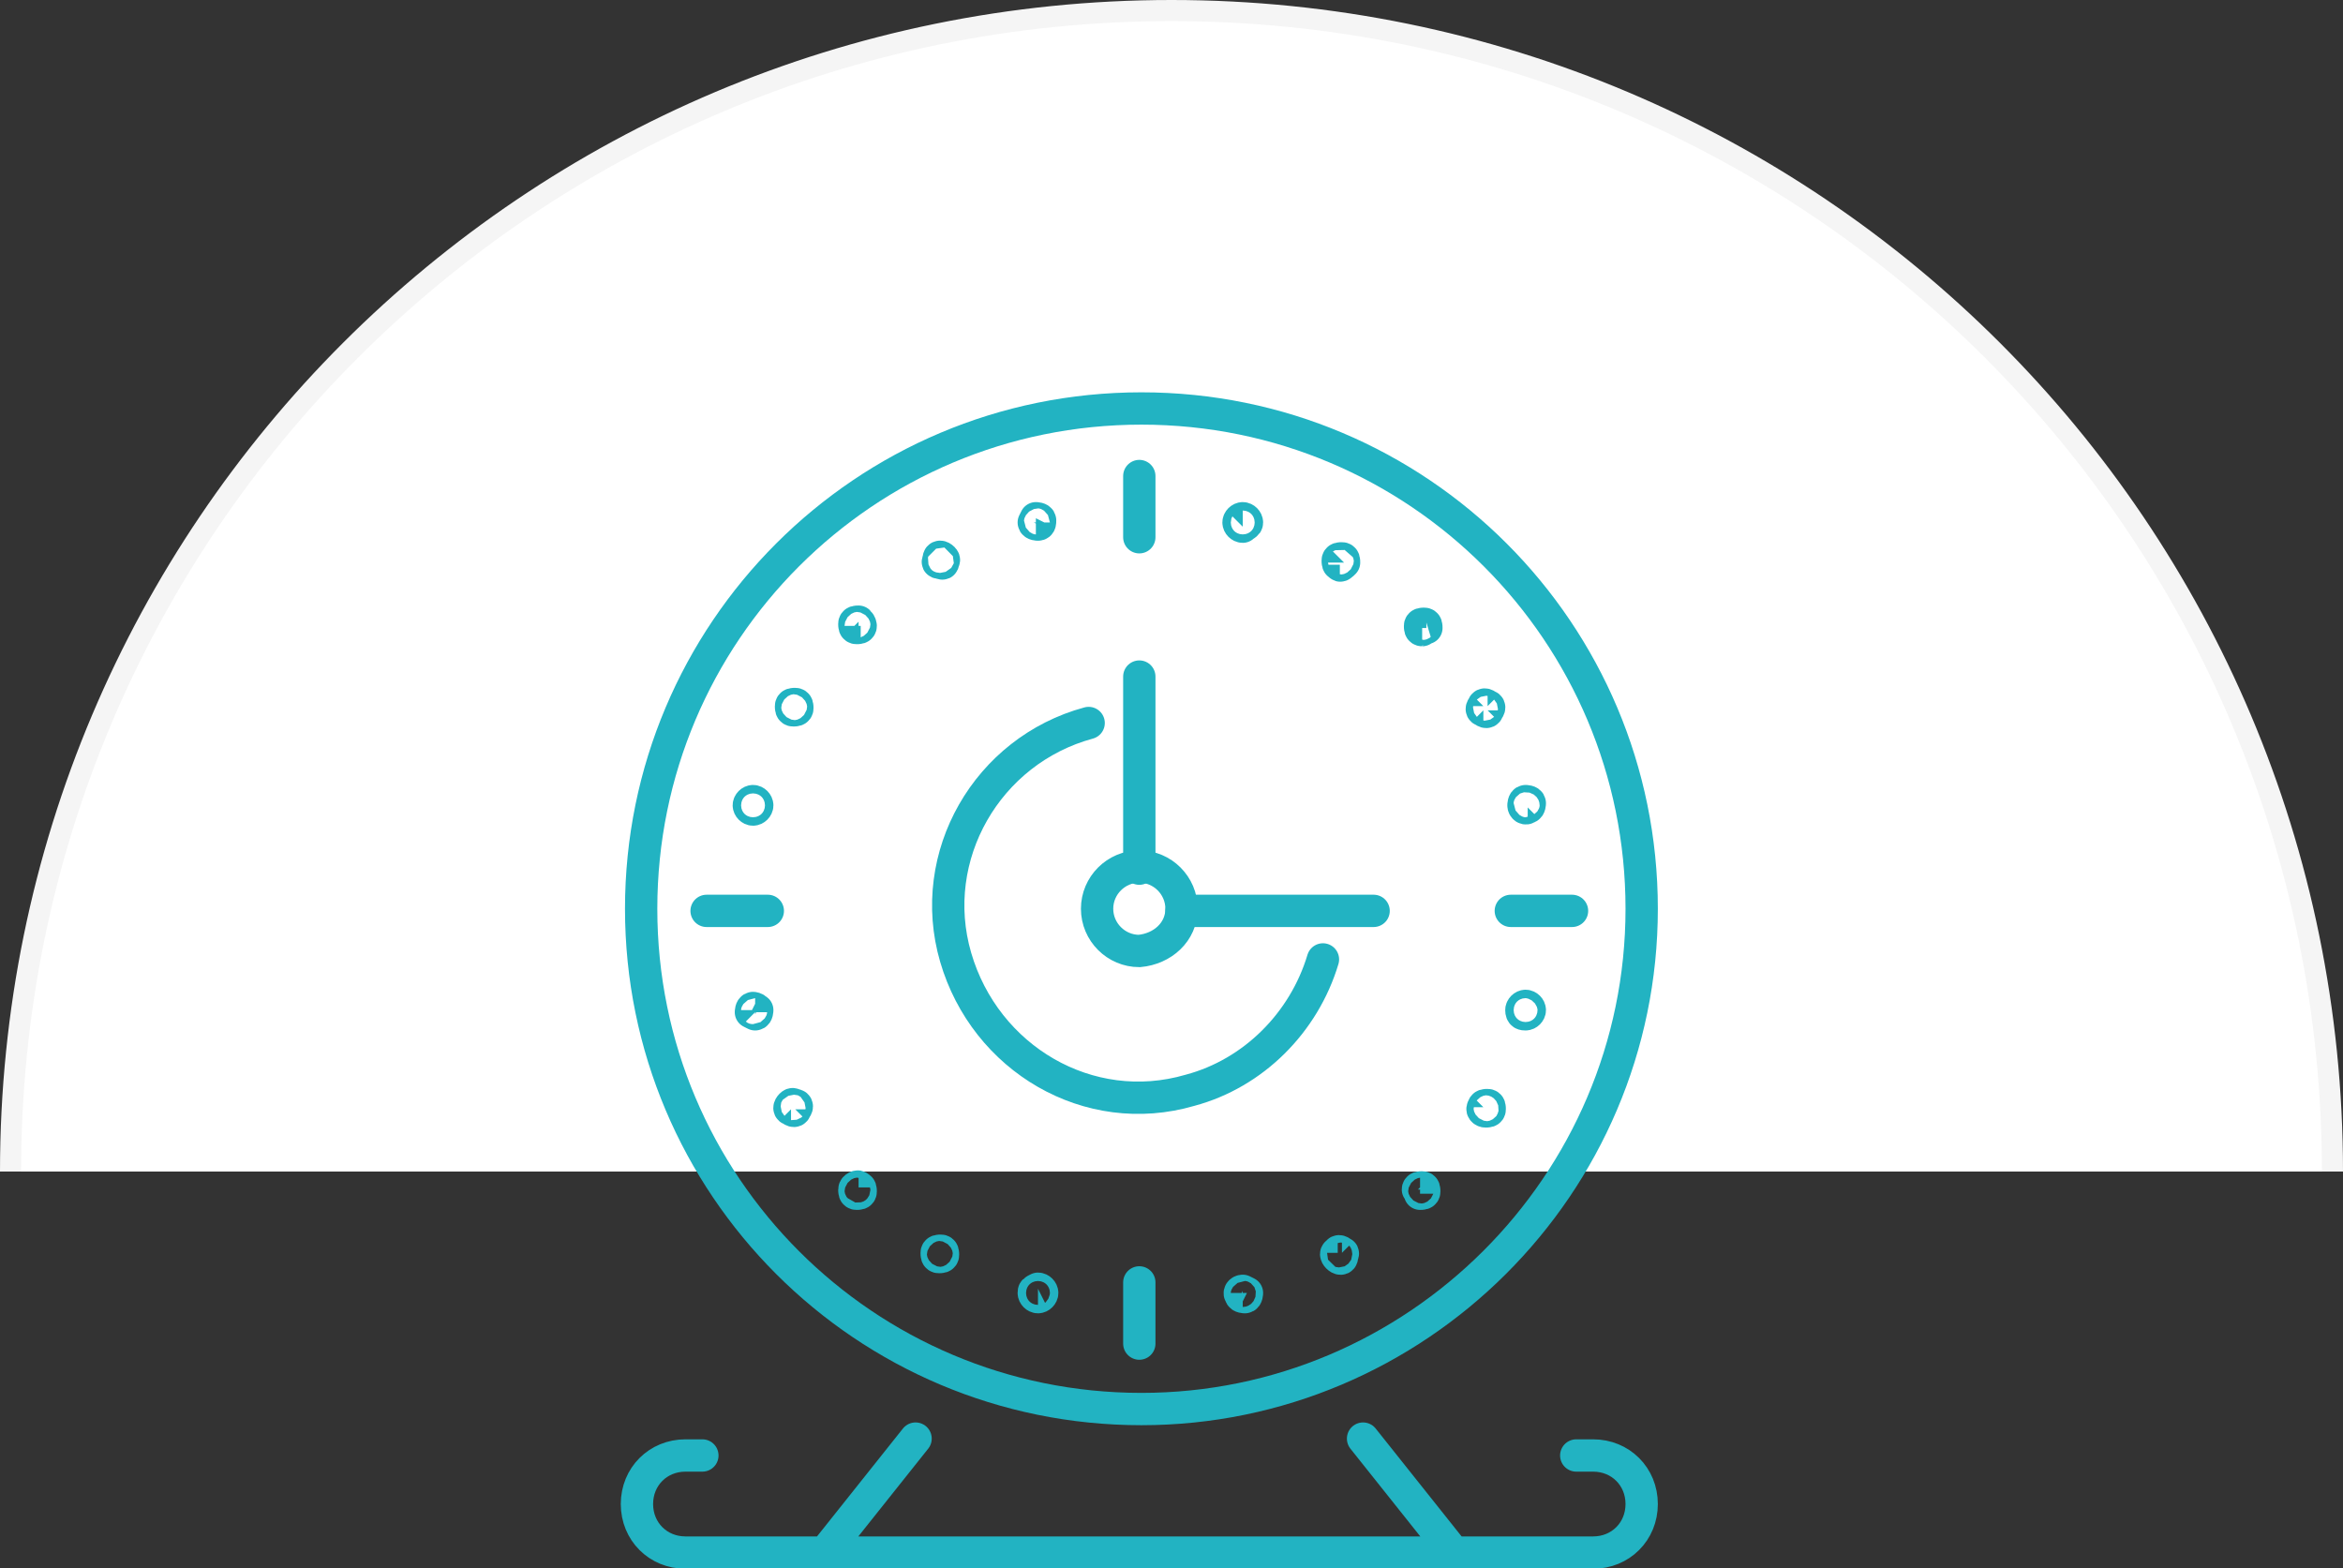 <?xml version="1.0" encoding="utf-8"?>
<!-- Generator: Adobe Illustrator 23.0.1, SVG Export Plug-In . SVG Version: 6.00 Build 0)  -->
<svg version="1.1" id="Layer_1" xmlns="http://www.w3.org/2000/svg" xmlns:xlink="http://www.w3.org/1999/xlink" x="0px" y="0px"
	 viewBox="0 0 111 74.3" style="enable-background:new 0 0 111 74.3;" xml:space="preserve">
<rect x="0" y="0" width="111" height="74.3" fill="#333333" stroke="none"/>
<style type="text/css">
	.st0{fill:#FFFFFF;stroke:#F5F5F5;stroke-miterlimit:10;}
	.st1{fill:none;stroke:#22B3C2;stroke-width:1.531;stroke-miterlimit:10;}
	.st2{fill:none;stroke:#22B3C2;stroke-width:1.531;stroke-linecap:round;stroke-linejoin:round;}
	.st3{fill:none;stroke:#22B3C2;stroke-width:1.531;stroke-linecap:round;stroke-miterlimit:10;}
	.st4{fill:none;stroke:#22B3C2;stroke-width:1.5;stroke-linecap:square;stroke-miterlimit:10;}
	.st5{fill:none;stroke:#22B3C2;stroke-width:1.5;stroke-miterlimit:10;}
	.st6{fill:none;stroke:#22B3C2;stroke-width:1.5;stroke-linejoin:round;}
	.st7{fill:none;stroke:#22B3C2;stroke-width:1.5;stroke-linecap:round;stroke-linejoin:round;}
	.st8{fill:none;stroke:#22B3C2;stroke-width:1.5;stroke-linecap:round;stroke-miterlimit:10;}
	.st9{fill:none;stroke:#22B3C2;stroke-width:1.5;}
</style>
<g>
	<path class="st0" d="M0.5,55.5c0-30.4,24.6-55,55-55s55,24.6,55,55"/>
	<g id="Group_38" transform="translate(-63.025 -175.749)">
		<path id="Path_16" class="st1" d="M119,218.8c0-1.1-0.9-2-2-2s-2,0.9-2,2c0,1.1,0.9,2,2,2c0,0,0,0,0,0
			C118.1,220.7,119,219.9,119,218.8C119,218.8,119,218.8,119,218.8z M140.8,218.8c0-13.1-10.6-23.7-23.7-23.7
			c-13.1,0-23.7,10.6-23.7,23.7c0,13.1,10.6,23.7,23.7,23.7C130.1,242.5,140.8,231.9,140.8,218.8
			C140.8,218.8,140.8,218.8,140.8,218.8z"/>
		<path id="Path_17" class="st2" d="M96.3,244.7h-0.8c-1.3,0-2.3,1-2.3,2.3s1,2.3,2.3,2.3h43c1.3,0,2.3-1,2.3-2.3s-1-2.3-2.3-2.3
			h-0.8 M106.4,243.9l-4.3,5.4 M131.9,249.3l-4.3-5.4 M119,218.9h9.1 M117,216.9v-9.1 M137.5,218.9h-2.9 M117,239.4v-2.9
			 M96.5,218.9h2.9 M117,198.3v2.9"/>
		<path id="Path_18" class="st3" d="M114.6,210c-4.8,1.3-7.7,6.3-6.3,11.1s6.3,7.7,11.1,6.3c3-0.8,5.4-3.2,6.3-6.2"/>
		<path id="Path_19" class="st2" d="M126.7,202.4c0-0.1,0-0.2-0.1-0.2c-0.1,0-0.2,0-0.2,0.1c0,0.1,0,0.2,0.1,0.2c0,0,0,0,0,0
			C126.5,202.6,126.6,202.5,126.7,202.4C126.7,202.4,126.7,202.4,126.7,202.4z M130.6,205.5c0-0.1,0-0.2-0.1-0.2
			c-0.1,0-0.2,0-0.2,0.1c0,0.1,0,0.2,0.1,0.2C130.4,205.6,130.5,205.5,130.6,205.5C130.6,205.5,130.6,205.5,130.6,205.5L130.6,205.5
			z M133.5,209.4c0.1-0.1,0.1-0.2,0-0.2c-0.1-0.1-0.2-0.1-0.2,0c-0.1,0.1-0.1,0.2,0,0.2C133.4,209.5,133.5,209.5,133.5,209.4
			C133.5,209.4,133.5,209.4,133.5,209.4z M135.4,214c0.1,0,0.1-0.2,0.1-0.2c0-0.1-0.2-0.1-0.2-0.1c-0.1,0-0.1,0.2-0.1,0.2
			C135.2,214,135.3,214.1,135.4,214C135.4,214,135.4,214,135.4,214z M135.3,223.8c0.1,0,0.2-0.1,0.2-0.2c0-0.1-0.1-0.2-0.2-0.2
			c-0.1,0-0.2,0.1-0.2,0.2C135.1,223.8,135.2,223.8,135.3,223.8L135.3,223.8z M133.4,228.4c0.1,0,0.2,0,0.2-0.1s0-0.2-0.1-0.2
			s-0.2,0-0.2,0.1c0,0,0,0,0,0C133.2,228.3,133.3,228.4,133.4,228.4L133.4,228.4z M130.3,232.3c0.1,0,0.2,0,0.2-0.1
			c0-0.1,0-0.2-0.1-0.2l0,0c-0.1,0-0.2,0-0.2,0.1C130.2,232.1,130.3,232.2,130.3,232.3z M126.4,235.3c0.1,0.1,0.2,0.1,0.2,0
			s0.1-0.2,0-0.2c-0.1-0.1-0.2-0.1-0.2,0c0,0,0,0,0,0C126.3,235.1,126.3,235.2,126.4,235.3L126.4,235.3z M121.8,237.1
			c0,0.1,0.2,0.1,0.2,0.1c0.1,0,0.1-0.2,0.1-0.2s-0.2-0.1-0.2-0.1C121.8,236.9,121.7,237,121.8,237.1z M112,237
			c0,0.1,0.1,0.2,0.2,0.2s0.2-0.1,0.2-0.2c0-0.1-0.1-0.2-0.2-0.2h0C112,236.9,112,236.9,112,237C112,237,112,237,112,237L112,237z
			 M107.4,235.1c0,0.1,0,0.2,0.1,0.2c0.1,0,0.2,0,0.2-0.1c0-0.1,0-0.2-0.1-0.2c0,0,0,0,0,0C107.5,235,107.4,235,107.4,235.1
			C107.4,235.1,107.4,235.1,107.4,235.1L107.4,235.1z M103.5,232.1c0,0.1,0,0.2,0.1,0.2c0.1,0,0.2,0,0.2-0.1c0-0.1,0-0.2-0.1-0.2
			C103.7,231.9,103.5,232,103.5,232.1C103.5,232.1,103.5,232.1,103.5,232.1L103.5,232.1z M100.5,228.1c-0.1,0.1-0.1,0.2,0,0.2
			c0.1,0.1,0.2,0.1,0.2,0c0.1-0.1,0.1-0.2,0-0.2S100.6,228,100.5,228.1C100.5,228.1,100.5,228.1,100.5,228.1z M98.7,223.5
			c-0.1,0-0.1,0.2-0.1,0.2s0.2,0.1,0.2,0.1c0.1,0,0.1-0.2,0.1-0.2C98.8,223.5,98.7,223.5,98.7,223.5
			C98.7,223.5,98.7,223.5,98.7,223.5z M98.7,213.7c-0.1,0-0.2,0.1-0.2,0.2c0,0.1,0.1,0.2,0.2,0.2c0.1,0,0.2-0.1,0.2-0.2
			C98.9,213.8,98.8,213.7,98.7,213.7C98.7,213.7,98.7,213.7,98.7,213.7L98.7,213.7z M100.7,209.1c-0.1,0-0.2,0-0.2,0.1
			s0,0.2,0.1,0.2s0.2,0,0.2-0.1c0,0,0,0,0,0C100.8,209.2,100.8,209.1,100.7,209.1L100.7,209.1z M103.7,205.2c-0.1,0-0.2,0-0.2,0.1
			c0,0.1,0,0.2,0.1,0.2s0.2,0,0.2-0.1C103.8,205.4,103.8,205.3,103.7,205.2L103.7,205.2z M107.7,202.2c-0.1-0.1-0.2-0.1-0.2,0
			s-0.1,0.2,0,0.2s0.2,0.1,0.2,0S107.8,202.3,107.7,202.2z M112.3,200.4c0-0.1-0.2-0.1-0.2-0.1s-0.1,0.2-0.1,0.2
			c0,0.1,0.2,0.1,0.2,0.1C112.3,200.6,112.3,200.5,112.3,200.4C112.3,200.4,112.3,200.4,112.3,200.4L112.3,200.4z M122.1,200.5
			c0-0.1-0.1-0.2-0.2-0.2s-0.2,0.1-0.2,0.2c0,0.1,0.1,0.2,0.2,0.2h0C122,200.6,122.1,200.6,122.1,200.5
			C122.1,200.5,122.1,200.5,122.1,200.5L122.1,200.5z"/>
	</g>
</g>
</svg>
